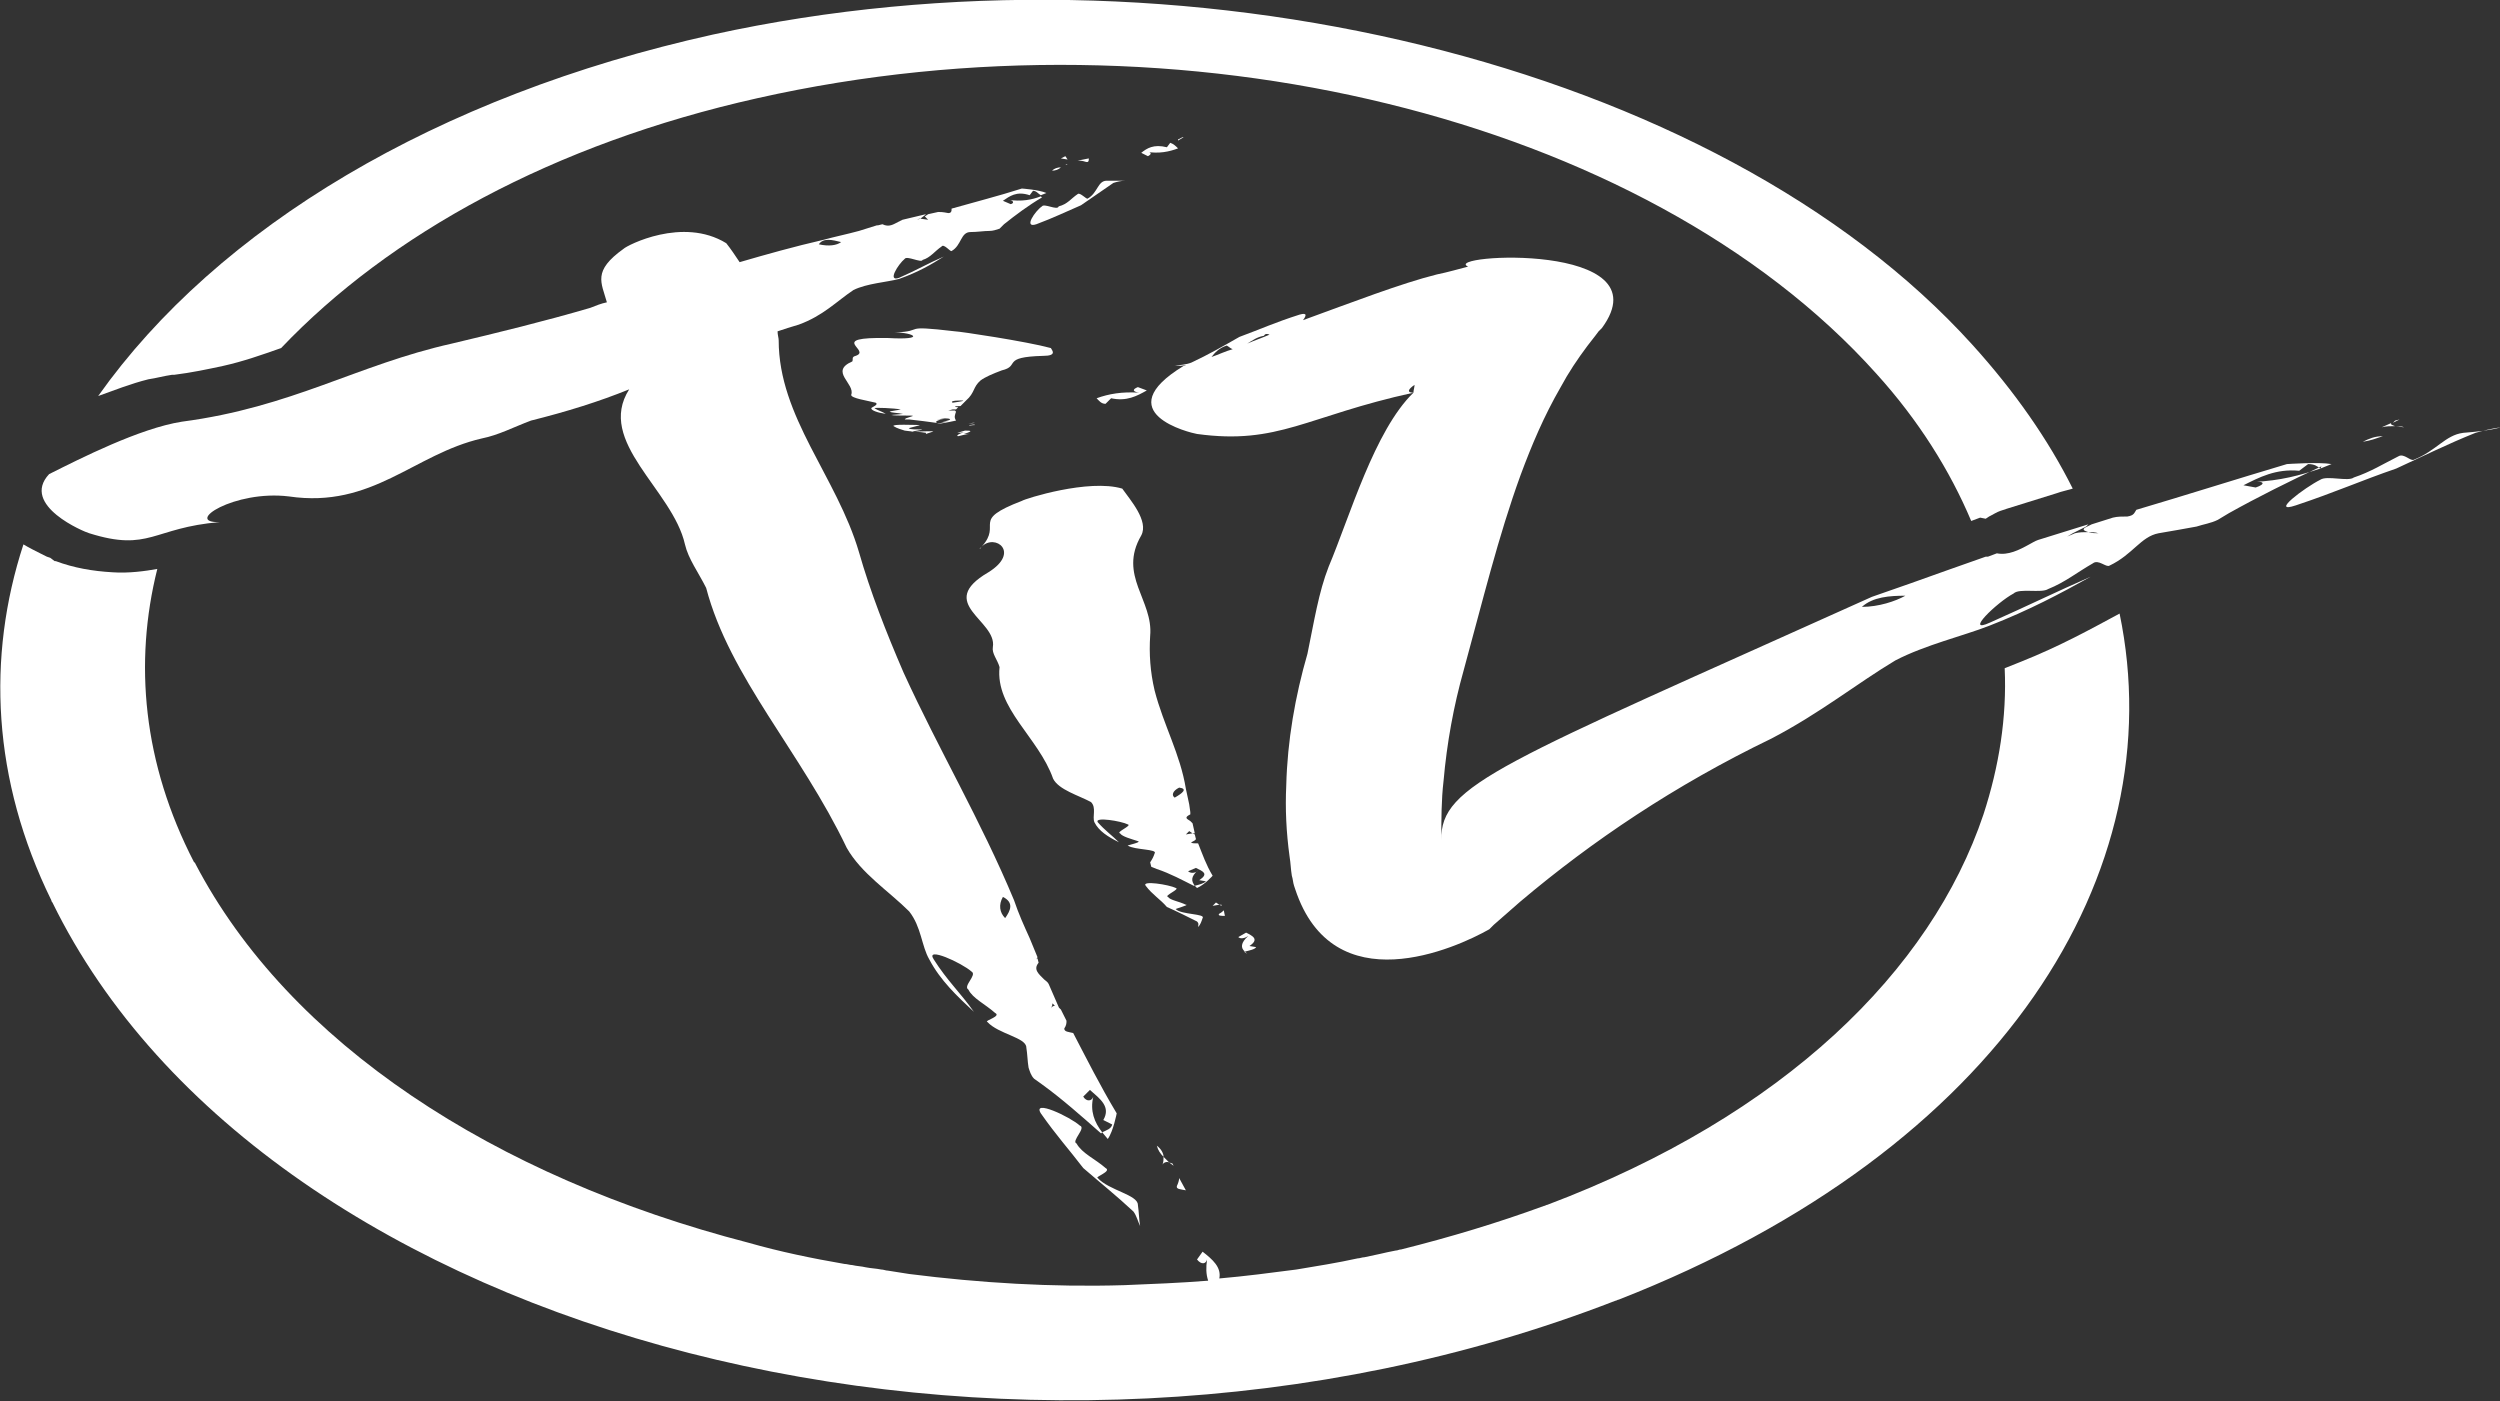 <svg version="1.1" id="Mode_Isolation" xmlns="http://www.w3.org/2000/svg" x="0" y="0" viewBox="0 0 224.1 125.6" xml:space="preserve"><rect x="0" y="0" width="224.1" height="125.6" fill="#333333" stroke="none"/><style type="text/css">.st0{fill:#fff}</style><path class="st0" d="M15.4 33.6h.2c1.6-.2 3-.5 4.4-.8 1.8-.4 3.5-1 5.2-1.6C34.9 21 49.6 12.9 67.9 8.8c19.1-4.3 39-3.8 56.5.5 17.6 4.3 33.4 12.6 43.8 24.2 3.8 4.2 6.6 8.7 8.5 13.2l.8-.3.5.1.3-.2c.4-.2.7-.4 1-.5l.3-.1.3-.1 4.5-1.4.3-.1 1.1-.3c-2.2-4.4-5.2-8.7-9-12.9-22.9-25.3-71-37-112.9-27.8C39.1 8.6 19.5 20.4 8.8 35.5c1.4-.5 2.9-1.1 4.5-1.5.7-.1 1.4-.3 2.1-.4zm165.8 25.7l-1.5.6c.2 4.4-.5 8.8-1.9 13.1-4.7 14-17.9 27-39.1 35-.1 0-.2.1-.3.1-4.1 1.5-8.4 2.8-12.8 3.9-.2 0-.3.1-.5.1-.5.1-1 .2-1.4.3-.5.1-.9.2-1.4.3-.2 0-.4.1-.6.1-1.8.4-3.7.7-5.5 1-2.3.3-4.6.6-6.9.8.2-1-.6-1.7-1.5-2.4l-.5.7c.4.5.8.4.9 0-.1.7-.1 1.3.1 1.9-2.5.2-5 .3-7.5.4-6.5.2-13-.2-19.3-1-.6-.1-1.3-.2-1.9-.3-.2 0-.4-.1-.6-.1-.5-.1-.9-.1-1.4-.2-.4-.1-.8-.1-1.2-.2-.2 0-.5-.1-.7-.1-2.9-.5-5.8-1.1-8.6-1.9-22.8-5.9-41.2-17.9-49.6-34 0 0 0-.1-.1-.1-4.6-8.9-5.4-17.9-3.3-26.3-1.1.2-2.6.4-4 .3-1.8-.1-3.5-.4-5.1-1h-.1l-.4-.3-.3-.1-.6-.3c-.4-.2-1-.5-1.5-.8-3.3 10.1-2.8 21.1 2.5 31.9 0 .1.1.2.1.2 19.2 39.2 86.3 56.6 140.1 35.7.1 0 .2-.1.3-.1C179.6 103 194.8 78.1 190 55c-2.6 1.4-5.3 2.9-8.8 4.3zm-43 26.4v.1-.1z"/><path class="st0" d="M107.8 82.3c.3-.4-1.9-.3-2.4-.8-.2 0 1.3-.4.9-.4-.6-.3-1.4-.4-1.6-.7-.4-.1 1.1-.7.7-.8-.6-.3-3.1-.7-2.7-.2.6.8 1.3 1.2 1.9 1.9.9.4 1.9.9 2.7 1.3.2.2.1.3.1.5.2-.2.3-.5.4-.8zM86 39.1h-.2zm23.3 42l.2.1v-.1zm.5 1l-.1-.5c-.1.1-.2.2-.4.3-.2.2.2.2.5.2zM83.6 38.7c.4-.1-1.5 0-1.9 0-.2 0 1.3-.2.9-.2s-1.1 0-1.1-.1c-.3 0 1.2-.3.9-.3-.4 0-2.5-.1-2.3.1.3.2.7.3 1 .4.6.1 1.4.1 1.9.2v.1l.6-.2zm2.8.2c1-.3.5-.3.1-.3l-.7.2c.1 0 .5 0 .8-.1-.8.2-.9.4-.7.4.4-.1.8-.2 1-.2h-.5zm-.7-2l-.1-.1H85l.4-.1h-.1.4l.2-.2h-.1c-.2 0-.4-.1.3-.1H86h.1l.2-.2.3-.3c.8-.7.6-1.2 1.3-1.8.4-.3 1.1-.6 1.9-.9 1.7-.4-.1-1.2 3.7-1.3 1.3 0 .8-.5.7-.7-2.2-.6-8.2-1.5-8.6-1.5-5.1-.6-2.5 0-5.4.1 1.7 0 2.9.7-.6.5-5.6-.1-1.4 1.1-2.9 1.6-.4.1-.2.3-.3.5-2.1.9.3 2-.1 3 0 .3 1.4.5 2.2.7.3.2-.4.4-.4.5 0 .2.6.4 1.3.5-.3-.2-.7-.3-1-.5-.1-.1 1.9 0 2.3.1.3 0-1.3.2-.9.2 0 .1.7.1 1.1.2.3 0-1.1.1-1 .1.4.1 2.2 0 1.9.1l-.6.2-.1.1h.4c.9.1 1.7.2 2.4.3h.1c-.2-.1-.1-.2.8-.4-.3.1-.7.1-.8.1l.7-.1c.4 0 .9.1-.2.3h.5c-.2 0-.6.1-1 .2h.1c.7-.1 1.6-.3 1.6-.3-.2-.3-.1-.5 0-.8-.3.1-.7.1-.5.1.2 0 .4-.1.5-.1zm.4-1c.6 0 0 .1-.7.2-.2-.1 0-.2.7-.2zm1.4 2h-.1.1zm-.1.2c-.1-.1-.2 0-.5 0-.1.1.2 0 .5 0zm24.3 45.5l-.7.4c.2.2.6.1.9-.1-.7.6-.7 1.1-.3 1.4.4-.1.9-.2 1-.4l-.6-.1c.9-.6.3-.9-.3-1.2zm-3-2.4l.6-.1-.3-.2zM86.8 38l.6-.1h-.2z"/><path class="st0" d="M111.8 85.5l-.2-.2h-.1zM88 49l-.2.2c.1 0 .1-.1.2-.2z"/><path class="st0" d="M102.3 48c.7-1.3-1-3.2-1.7-4.2-3-.9-8.7.9-9 1.1-4.7 1.8-1.7 2-3.6 4.1 1.2-1.2 3.5.5.6 2.3-4.8 2.8.8 4.3.4 6.7-.1.6.4 1.1.6 1.8-.4 3.7 3.5 6.3 4.8 10 .5 1 2.3 1.5 3.4 2.1.5.5.1 1.3.3 1.8.4.8 1.2 1.3 2.2 1.8-.6-.6-1.3-1.1-1.9-1.8-.3-.5 2.1-.1 2.7.2.4.1-1.1.7-.7.8.2.3 1 .5 1.6.7.4.1-1.1.4-.9.4.6.4 2.7.3 2.4.7-.1.3-.2.5-.4.8l.1.4.5.2c1.2.4 2.3 1 3.3 1.5h.1c-.3-.4-.4-.8.3-1.4-.2.3-.7.3-.9.1l.7-.3c.6.3 1.2.5.3 1.1l.6.1c-.2.2-.6.3-1 .4l.2.2c.7-.3 1.4-1.1 1.4-1.1-.6-1-.9-1.9-1.3-2.9-.3 0-.7 0-.6-.1.2-.1.4-.2.4-.3l-.1-.4-.2-.1-.6.1.3-.3.3.2h.2l-.2-.9-.2-.2c-.3-.2-.6-.3 0-.6v-.2l-.1.1.1-.1-.1-.7-.3-1.4c-.5-3.1-2-5.7-2.8-8.8-.4-1.7-.5-3.3-.4-4.9.3-3.2-2.9-5.4-.8-9zm3.4 22.6c.8.1.3.5-.4.9-.3-.2-.2-.6.4-.9zm109-32.9l-.2.2.6-.3zm-2.9 1.9c.7-.1 1.2-.3 1.8-.5-.7 0-1.2.2-1.8.5zm2.9-1.4c-.3-.1-.5-.2-.3-.3l-.9.4c.4-.1.8-.1 1.2-.1zm-.3-.3h.1zm.3.3c.3 0 .6.1.8.1-.2-.1-.5-.1-.8-.1zm.8.1zm5.3.5c-1.6.2-2.4 1.6-4.4 2.4-.3.2-.9-.6-1.4-.3-1.4.7-2.5 1.4-4 1.9-.5.4-2.4-.2-3 .2-1.4.7-4.6 3.1-2.2 2.3 3.6-1.2 5.8-2.2 9-3.3 2.4-1.1 4.6-2.2 7.1-3.2.7-.2 1.5-.4 2.3-.5-1.1.3-2.2.4-3.4.5zM208 42c-1.8.6-3.6 1.1-6 1.2 1-.1 1.1.2.2.5l-1.1-.2c1.4-.7 2.9-1.5 5-1.3l.8-.6c.6 0 .8.2 1.1.4l1-.4c-1.1-.2-4 0-4 0-4.7 1.4-9.1 2.8-13.5 4.1-.2.3-.2.5-.8.6-.5 0-.9 0-1.3.1l-1.9.6-.6.3c-.3.2 0 .3.3.4.3 0 .6 0 .9.1-.2 0-.6 0-.9-.1-.4 0-.8 0-1.2.1-.2.1-.5.2-.7.3.2-.1.3-.2.5-.3l.2-.1.8-.4.2-.1.2-.2-4.5 1.4c-.3.1-.6.3-.8.4-.9.5-1.9 1-2.9.8l-.8.3h.2-.4l-3.4 1.2c-2.2.8-4.5 1.6-6.8 2.4-33.3 15-38.7 16.8-38.6 21.8 0-1.8 0-3.6.2-5.3.3-3.4.9-6.7 1.8-9.9 1.7-6.2 3.1-12 5.1-17.5 1-2.7 2.1-5.3 3.6-7.9.7-1.3 1.5-2.5 2.4-3.7l.7-.9.3-.4.2-.2.1-.1c5.7-7.8-14.5-6.6-12-5.5-.8.2-1.8.5-2.8.7-3.2.8-7.6 2.5-12 4.1.3-.4.4-.7-.3-.5-2.2.7-3.5 1.3-5.4 2-1.4.8-2.8 1.6-4.3 2.3-.5.2-1 .2-1.5.3.4 0 .7 0 1.1-.1-.1 0-.2.1-.3.1-6.9 4.2.6 6 1.2 6.1 7.3 1 9.8-1.6 19.4-3.7-3.5 3.4-5.7 11.1-7.6 15.6-.9 2.3-1.3 4.9-1.9 7.8-1.1 3.8-1.8 7.8-1.9 11.8-.1 2.1 0 4.2.3 6.4.1.6.1 1.1.2 1.7.1.3.1.6.2.9l.1.3c3.4 10.3 14.4 5.3 17.4 3.6l.1-.1.3-.3 2.4-2.1c6.4-5.4 13.8-10.4 22.5-14.6 4.4-2.3 7.6-4.9 11.1-7 2.7-1.4 6.1-2.2 8.4-3.1 3.6-1.4 6.4-2.9 9.1-4.4-3.2 1.4-5.4 2.5-9 4.1-2.4 1.1.6-1.8 2.1-2.6.5-.5 2.5 0 3.1-.4 1.5-.6 2.6-1.5 4-2.3.5-.4 1.2.4 1.5.2 2.1-1 2.8-2.6 4.4-2.9 1.2-.2 2.3-.4 3.4-.6.6-.2 1.3-.3 1.9-.6l1-.6c2.5-1.4 5.5-2.9 8.3-4.2l-.1.2zm-94.2-12c-.7.3-1.3.5-2 .8.5-.3.9-.6 1.5-.7.1-.2.3-.2.5-.1zm-5.2 2c.3-.4.7-.8 1.3-1 .1-.1.3.2.6.3-.7.2-1.3.5-1.9.7zm18.1 3.2c-.6 0-.5-.3.1-.7 0 .2-.1.5-.1.7zm40.2 19.2c1-.9 2.5-1 3.9-1-.9.5-2.4 1-3.9 1z"/><path class="st0" d="M98.3 35.7c.2.2.4.5.8.5l.5-.5c1.4.3 2.3-.2 3.2-.7l-.8-.3c-.5.2-.5.4.1.5-1.5-.1-2.7.1-3.8.5zm-.7-21.5l-1 .2c.2 0 .4 0 .7.1.3.1.3-.1.3-.3zm-2.1.6l.2-.1h-.1zm-1.2.5c.3 0 .6-.1.8-.3-.3 0-.6.1-.8.3zm1.2-1.3zm.2.3l-.2-.3-.4.2zm-2.3 4.2c-.6.4-1.7 2-.5 1.6 1.6-.6 2.6-1.1 4-1.7 1-.7 1.9-1.3 2.9-2 .3-.1.7-.2 1.1-.2h-1.7c-.8 0-.8 1.1-1.7 1.6-.1.1-.7-.6-.9-.4-.6.4-.9.9-1.7 1.1-.1.4-1.3-.3-1.5 0zm12.2-5.2c-.2-.2-.4-.4-.7-.5l-.3.4c-1.2-.3-1.8.1-2.3.5l.6.3c.4-.2.3-.4-.2-.4 1.2.2 2.1 0 2.9-.3zm0-.7l.5-.3h-.1l-.4.2z"/><path class="st0" d="M8 47.8c5.4 1.7 5.7-.5 11.7-1-3.3.1 1.3-2.9 6.2-2.3 7.5 1.1 11.2-3.8 17.3-5.2 1.5-.3 2.8-1 4.4-1.6 3.2-.8 6.1-1.7 8.8-2.8-3 4.7 3.9 9 5 13.9.3 1.3 1.2 2.5 1.9 3.9 2.1 8 8.5 14.7 12.6 23.3 1.3 2.3 3.8 3.9 5.6 5.7 1.1 1.4 1.1 3.1 1.8 4.3 1 1.9 2.5 3.3 4 4.7-1.2-1.7-2.4-2.8-3.6-4.7-.8-1.2 2.5.3 3.4 1.1.5.3-.8 1.3-.3 1.6.4.8 1.5 1.3 2.4 2.1.6.3-1 .7-.7.8 1 1.1 3.5 1.4 3.5 2.3.1.6.1 1.2.2 1.8.1.3.2.7.5 1l.7.5c1.8 1.3 3.6 2.9 5.3 4.4l.1-.1c-.7-.9-1.1-1.9-.8-3.2-.1.4-.6.5-.9 0l.6-.6c.9.8 1.9 1.5 1.2 2.7l.8.4c-.1.4-.5.5-.9.7l.5.6c.5-.7.8-2.3.8-2.3-1.5-2.5-2.7-4.9-3.9-7.2-.4-.1-.8-.1-.8-.4.2-.3.2-.5.2-.7l-.5-1-.3-.3c-.3-.1-.5 0-.6.2.1-.2.2-.4.1-.6l-.3-.3.3.3v.1l.5.5.2.1-1-2.3c-.1-.2-.3-.3-.4-.4-.5-.5-1-.9-.5-1.5l-.1-.4-.1.1.1-.2-.7-1.7c-.5-1.1-1-2.2-1.4-3.4-3-7.2-6.7-13.4-9.9-20.4-1.6-3.7-3-7.3-4-10.8-2-6.8-7.2-12.1-7.2-19 0-.2-.1-.5-.1-.8.6-.2 1.2-.4 1.9-.6 2.2-.8 3.4-2.1 4.9-3.1 1.2-.6 3-.7 4.1-1 1.7-.6 2.9-1.3 4-2-1.4.6-2.4 1.2-4 1.9-1.1.4-.1-1.2.5-1.7.2-.3 1.5.4 1.6.1.7-.2 1.1-.8 1.7-1.2.2-.3.8.5.9.4.9-.5.8-1.7 1.7-1.7.6 0 1.2-.1 1.7-.1.3 0 .6-.1.9-.2l.4-.4c1-.8 2.2-1.7 3.4-2.4l-.1-.1c-.8.3-1.7.5-3 .3.5 0 .7.3.3.4l-.7-.3c.6-.4 1.2-.9 2.4-.5l.3-.4c.3 0 .5.3.7.4l.5-.2c-.7-.3-2.2-.4-2.2-.4-2.2.7-4.2 1.2-6.3 1.8 0 .2 0 .4-.3.4-.5-.1-.7-.1-.9-.1l-.9.2-.3.2.3.3-.7-.1-.3.1.2-.1h.1l.4-.3.1-.1-2.1.5-.4.2c-.4.2-.8.5-1.4.2l-.4.1h.1-.2l-1.6.5c-1.1.3-2.1.5-3.2.8-2.6.6-5.1 1.3-7.5 2-.4-.6-.8-1.2-1.2-1.7-3.9-2.4-8.9.2-9.2.5-2.8 2-2 3-1.5 4.8-.5.1-1 .3-1.5.5-4.1 1.2-8.2 2.2-12.4 3.2-8.5 1.9-14.3 5.7-24.2 7-3.8.6-9.1 3.3-11.9 4.7-2.6 2.8 3.2 5.2 3.6 5.3zm81.9 32.6c1 .5.7 1.2.2 1.9-.5-.5-.6-1.2-.2-1.9zM75.4 21.7c-.4.3-1.1.4-2 .2.4-.6 1.2-.4 2-.2zM19.7 46.8h.6-.6zm86.6 59.9l-.6-1.1c0 .2-.1.5-.2.7-.1.3.3.3.8.4zm-1.2-2.4l-.3-.1.4.3zm-1.4-1.6c.1.4.3.7.6 1 0-.3-.2-.7-.6-1zm1.1 1.5l-.5-.5c0 .2 0 .5-.1.7.1-.2.4-.3.6-.2zm-8-3.3c-.9-.8-4.3-2.4-3.5-1.1 1.4 2 2.5 3.2 3.8 4.9 1.5 1.3 3 2.5 4.5 3.9.3.4.4.9.6 1.3-.1-.6-.1-1.2-.2-1.9 0-.9-2.6-1.3-3.6-2.4-.3-.1 1.3-.6.7-.9-.9-.8-2.1-1.3-2.6-2.2-.5-.2.9-1.4.3-1.6z"/></svg>